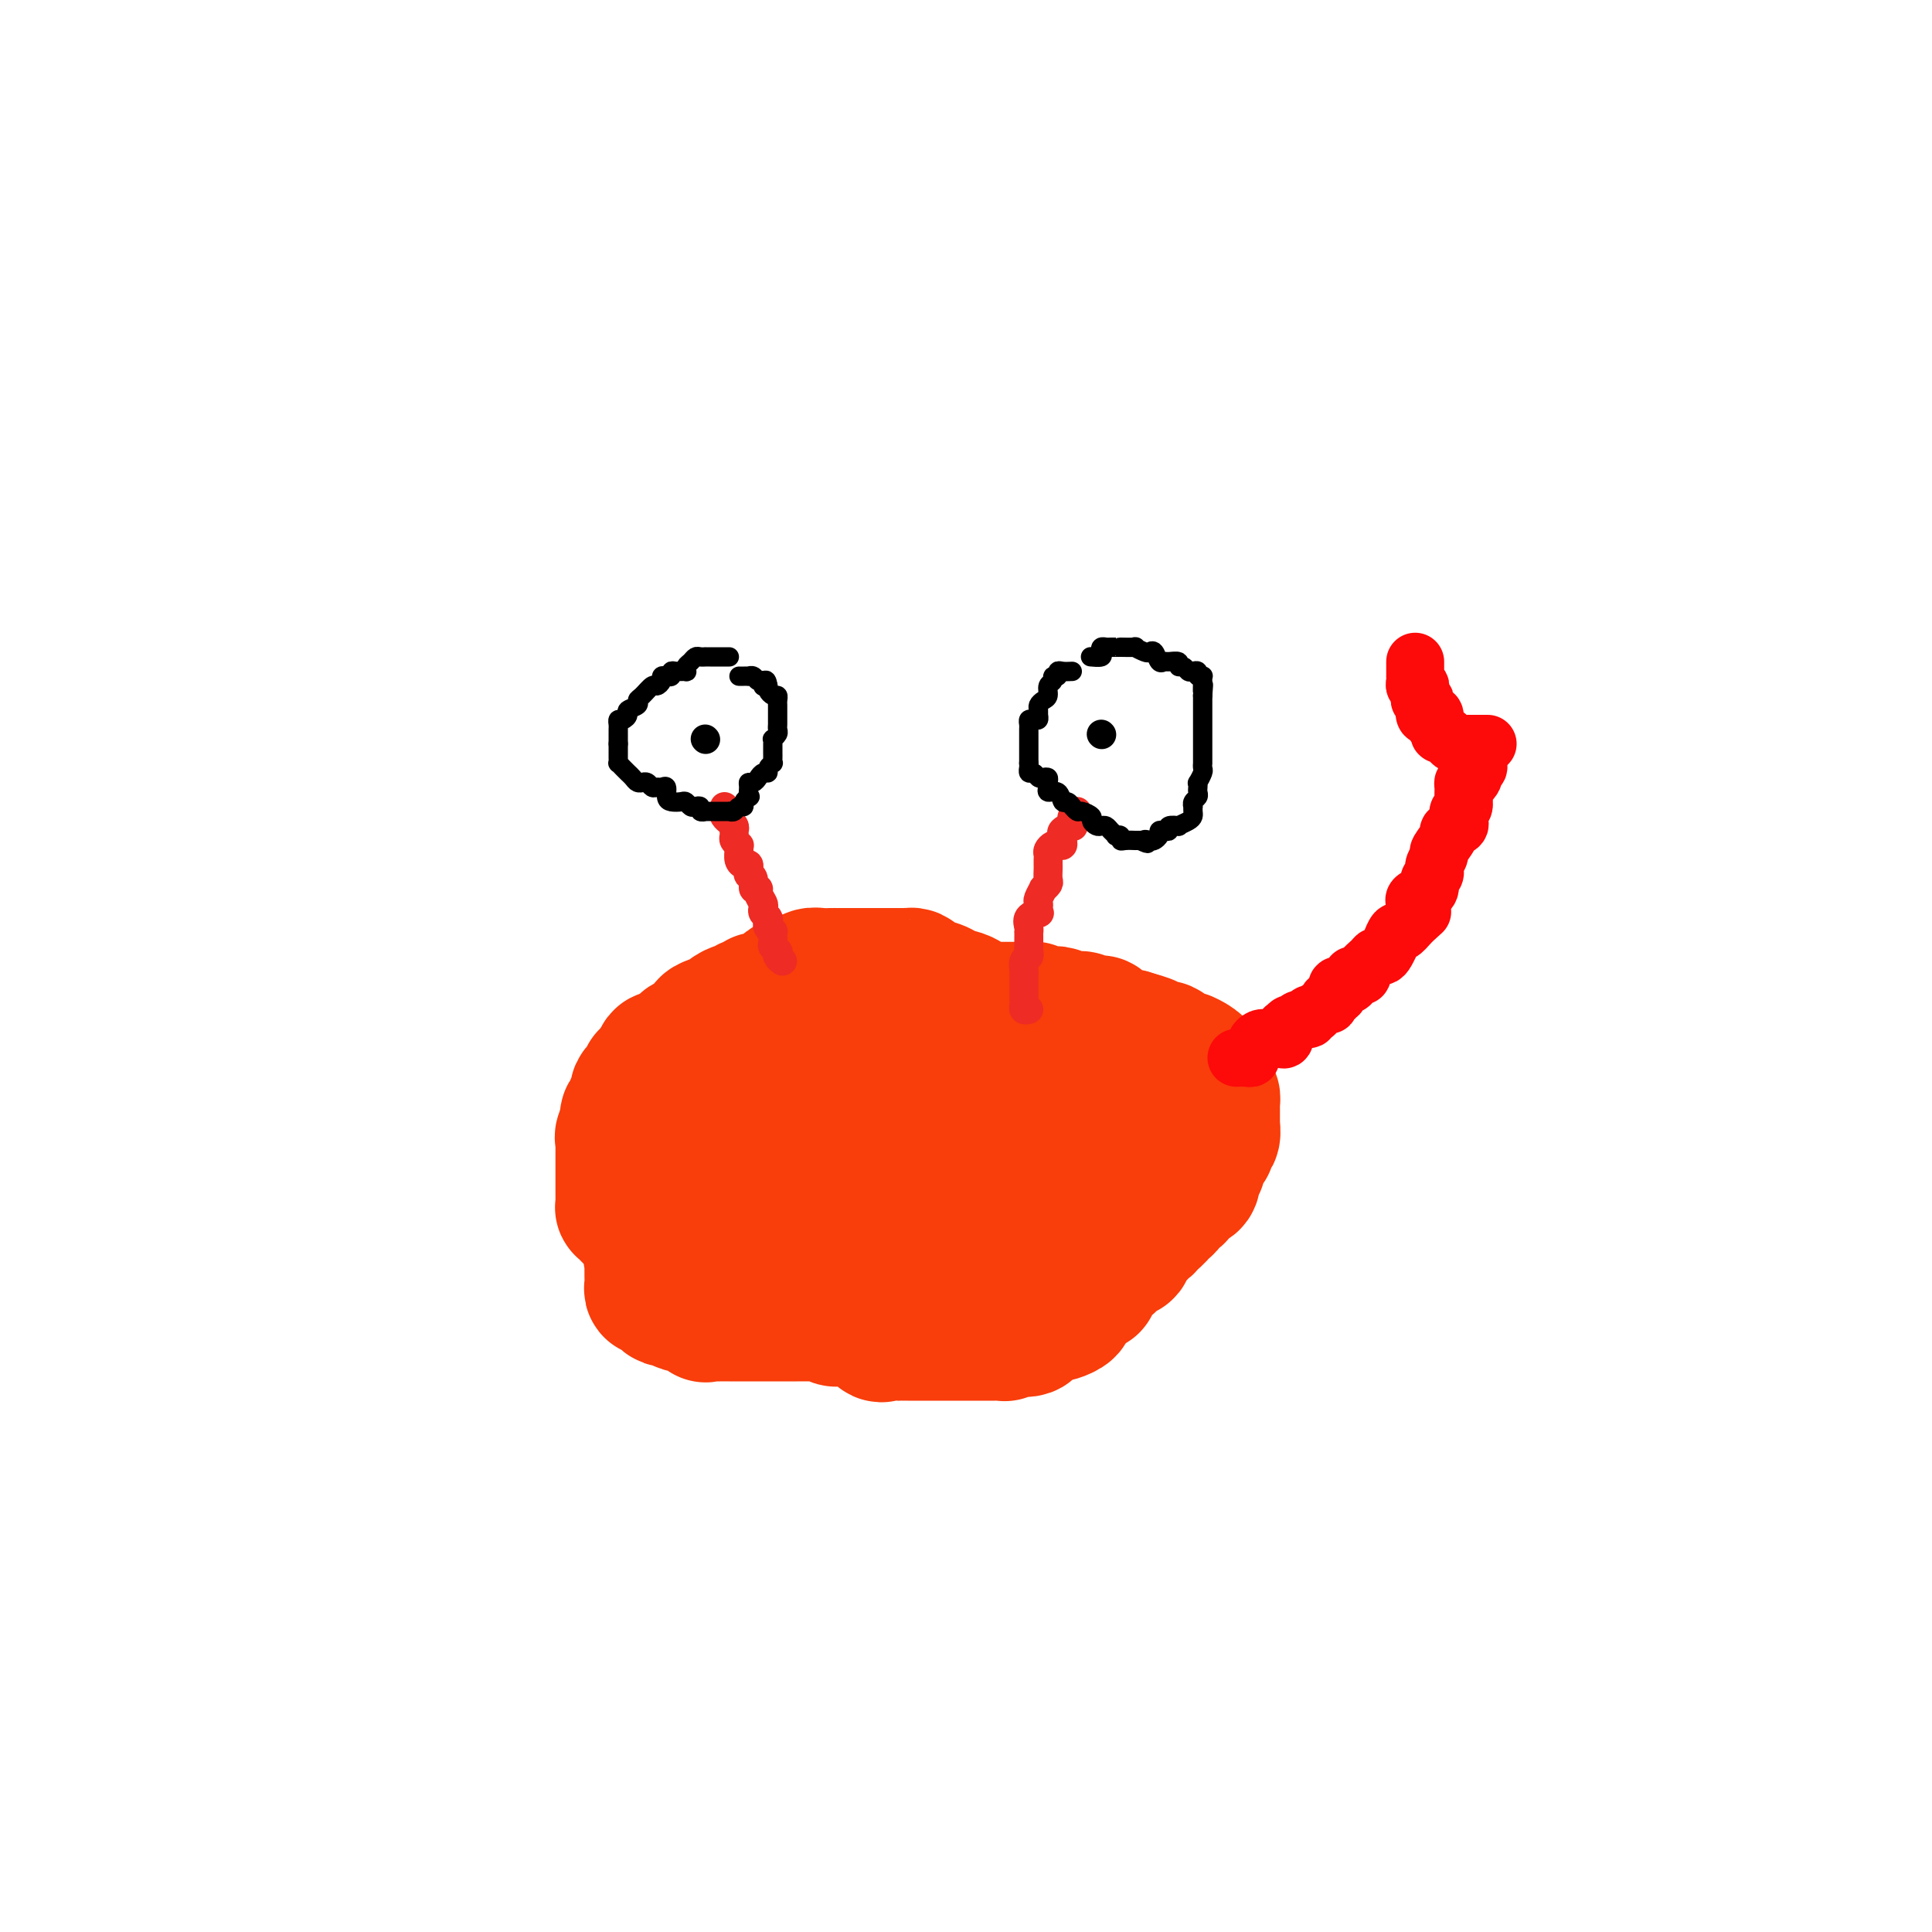 <svg viewBox='0 0 400 400' version='1.1' xmlns='http://www.w3.org/2000/svg' xmlns:xlink='http://www.w3.org/1999/xlink'><g fill='none' stroke='#F93D0B' stroke-width='28' stroke-linecap='round' stroke-linejoin='round'><path d='M209,213c-0.256,0.192 -0.511,0.384 -1,0c-0.489,-0.384 -1.211,-1.346 -2,-2c-0.789,-0.654 -1.646,-1.002 -2,-1c-0.354,0.002 -0.204,0.355 -1,0c-0.796,-0.355 -2.536,-1.418 -3,-2c-0.464,-0.582 0.348,-0.682 0,-1c-0.348,-0.318 -1.858,-0.855 -3,-1c-1.142,-0.145 -1.917,0.102 -2,0c-0.083,-0.102 0.525,-0.553 0,-1c-0.525,-0.447 -2.182,-0.890 -3,-1c-0.818,-0.110 -0.796,0.114 -1,0c-0.204,-0.114 -0.632,-0.566 -1,-1c-0.368,-0.434 -0.674,-0.848 -1,-1c-0.326,-0.152 -0.671,-0.041 -1,0c-0.329,0.041 -0.641,0.011 -1,0c-0.359,-0.011 -0.765,-0.003 -1,0c-0.235,0.003 -0.301,0.001 -1,0c-0.699,-0.001 -2.033,-0.000 -3,0c-0.967,0.000 -1.566,0.000 -2,0c-0.434,-0.000 -0.702,-0.000 -1,0c-0.298,0.000 -0.625,0.000 -1,0c-0.375,-0.000 -0.796,-0.000 -1,0c-0.204,0.000 -0.190,0.000 -1,0c-0.810,-0.000 -2.444,-0.001 -3,0c-0.556,0.001 -0.033,0.004 0,0c0.033,-0.004 -0.425,-0.015 -1,0c-0.575,0.015 -1.266,0.056 -2,0c-0.734,-0.056 -1.510,-0.208 -2,0c-0.490,0.208 -0.693,0.776 -1,1c-0.307,0.224 -0.717,0.102 -1,0c-0.283,-0.102 -0.438,-0.186 -1,0c-0.562,0.186 -1.530,0.642 -2,1c-0.470,0.358 -0.440,0.617 -1,1c-0.560,0.383 -1.708,0.891 -2,1c-0.292,0.109 0.273,-0.182 0,0c-0.273,0.182 -1.383,0.837 -2,1c-0.617,0.163 -0.742,-0.167 -1,0c-0.258,0.167 -0.651,0.832 -1,1c-0.349,0.168 -0.654,-0.162 -1,0c-0.346,0.162 -0.734,0.814 -1,1c-0.266,0.186 -0.412,-0.095 -1,0c-0.588,0.095 -1.618,0.565 -2,1c-0.382,0.435 -0.115,0.836 0,1c0.115,0.164 0.079,0.090 0,0c-0.079,-0.090 -0.200,-0.197 -1,0c-0.800,0.197 -2.279,0.697 -3,1c-0.721,0.303 -0.685,0.409 -1,1c-0.315,0.591 -0.981,1.669 -1,2c-0.019,0.331 0.610,-0.083 0,0c-0.610,0.083 -2.458,0.662 -3,1c-0.542,0.338 0.223,0.433 0,1c-0.223,0.567 -1.436,1.605 -2,2c-0.564,0.395 -0.481,0.147 -1,0c-0.519,-0.147 -1.641,-0.193 -2,0c-0.359,0.193 0.043,0.625 0,1c-0.043,0.375 -0.533,0.692 -1,1c-0.467,0.308 -0.913,0.607 -1,1c-0.087,0.393 0.183,0.879 0,1c-0.183,0.121 -0.819,-0.122 -1,0c-0.181,0.122 0.095,0.611 0,1c-0.095,0.389 -0.560,0.678 -1,1c-0.440,0.322 -0.854,0.678 -1,1c-0.146,0.322 -0.025,0.611 0,1c0.025,0.389 -0.045,0.879 0,1c0.045,0.121 0.204,-0.126 0,0c-0.204,0.126 -0.773,0.625 -1,1c-0.227,0.375 -0.113,0.625 0,1c0.113,0.375 0.226,0.874 0,1c-0.226,0.126 -0.792,-0.120 -1,0c-0.208,0.120 -0.060,0.606 0,1c0.060,0.394 0.030,0.697 0,1'/><path d='M130,233c-1.022,2.343 -0.078,1.201 0,1c0.078,-0.201 -0.711,0.538 -1,1c-0.289,0.462 -0.077,0.647 0,1c0.077,0.353 0.021,0.873 0,1c-0.021,0.127 -0.006,-0.139 0,0c0.006,0.139 0.001,0.684 0,1c-0.001,0.316 -0.000,0.403 0,1c0.000,0.597 0.000,1.705 0,2c-0.000,0.295 -0.000,-0.223 0,0c0.000,0.223 0.000,1.187 0,2c-0.000,0.813 0.000,1.475 0,2c-0.000,0.525 -0.000,0.914 0,1c0.000,0.086 0.000,-0.131 0,0c-0.000,0.131 -0.001,0.608 0,1c0.001,0.392 0.004,0.697 0,1c-0.004,0.303 -0.014,0.605 0,1c0.014,0.395 0.050,0.884 0,1c-0.050,0.116 -0.188,-0.142 0,0c0.188,0.142 0.702,0.683 1,1c0.298,0.317 0.380,0.411 1,1c0.620,0.589 1.777,1.674 2,2c0.223,0.326 -0.487,-0.108 0,0c0.487,0.108 2.171,0.759 3,1c0.829,0.241 0.804,0.072 1,0c0.196,-0.072 0.613,-0.047 1,0c0.387,0.047 0.743,0.117 1,0c0.257,-0.117 0.416,-0.421 1,0c0.584,0.421 1.593,1.566 2,2c0.407,0.434 0.214,0.155 1,0c0.786,-0.155 2.553,-0.186 3,0c0.447,0.186 -0.425,0.589 0,1c0.425,0.411 2.147,0.828 3,1c0.853,0.172 0.839,0.098 2,0c1.161,-0.098 3.499,-0.218 4,0c0.501,0.218 -0.834,0.776 0,1c0.834,0.224 3.839,0.113 5,0c1.161,-0.113 0.480,-0.228 1,0c0.520,0.228 2.242,0.797 3,1c0.758,0.203 0.552,0.038 1,0c0.448,-0.038 1.549,0.050 2,0c0.451,-0.050 0.251,-0.239 1,0c0.749,0.239 2.448,0.904 3,1c0.552,0.096 -0.041,-0.378 1,0c1.041,0.378 3.718,1.608 5,2c1.282,0.392 1.170,-0.053 2,0c0.830,0.053 2.602,0.603 3,1c0.398,0.397 -0.580,0.641 0,1c0.580,0.359 2.716,0.832 4,1c1.284,0.168 1.714,0.031 2,0c0.286,-0.031 0.426,0.044 1,0c0.574,-0.044 1.582,-0.208 2,0c0.418,0.208 0.247,0.788 1,1c0.753,0.212 2.430,0.057 3,0c0.570,-0.057 0.032,-0.015 0,0c-0.032,0.015 0.443,0.004 1,0c0.557,-0.004 1.196,-0.001 2,0c0.804,0.001 1.774,0.000 2,0c0.226,-0.000 -0.291,-0.000 0,0c0.291,0.000 1.391,0.000 2,0c0.609,-0.000 0.727,-0.000 1,0c0.273,0.000 0.700,-0.000 1,0c0.300,0.000 0.473,0.000 1,0c0.527,-0.000 1.406,-0.000 2,0c0.594,0.000 0.901,0.001 1,0c0.099,-0.001 -0.012,-0.004 0,0c0.012,0.004 0.146,0.015 1,0c0.854,-0.015 2.428,-0.055 3,0c0.572,0.055 0.142,0.207 1,0c0.858,-0.207 3.003,-0.772 4,-1c0.997,-0.228 0.844,-0.120 1,0c0.156,0.120 0.619,0.253 1,0c0.381,-0.253 0.679,-0.891 1,-1c0.321,-0.109 0.663,0.311 1,0c0.337,-0.311 0.668,-1.353 1,-2c0.332,-0.647 0.666,-0.899 1,-1c0.334,-0.101 0.667,-0.050 1,0'/><path d='M224,263c2.318,-0.956 2.112,-0.848 2,-1c-0.112,-0.152 -0.132,-0.566 0,-1c0.132,-0.434 0.415,-0.890 1,-1c0.585,-0.110 1.470,0.125 2,0c0.530,-0.125 0.704,-0.611 1,-1c0.296,-0.389 0.713,-0.682 1,-1c0.287,-0.318 0.443,-0.662 1,-1c0.557,-0.338 1.516,-0.672 2,-1c0.484,-0.328 0.493,-0.652 1,-1c0.507,-0.348 1.512,-0.719 2,-1c0.488,-0.281 0.460,-0.470 1,-1c0.540,-0.530 1.650,-1.399 2,-2c0.350,-0.601 -0.060,-0.935 0,-1c0.060,-0.065 0.589,0.137 1,0c0.411,-0.137 0.705,-0.615 1,-1c0.295,-0.385 0.591,-0.678 1,-1c0.409,-0.322 0.932,-0.672 1,-1c0.068,-0.328 -0.318,-0.634 0,-1c0.318,-0.366 1.339,-0.791 2,-1c0.661,-0.209 0.962,-0.203 1,-1c0.038,-0.797 -0.187,-2.399 0,-3c0.187,-0.601 0.785,-0.202 1,0c0.215,0.202 0.047,0.208 0,0c-0.047,-0.208 0.026,-0.629 0,-1c-0.026,-0.371 -0.150,-0.690 0,-1c0.150,-0.310 0.575,-0.609 1,-1c0.425,-0.391 0.850,-0.873 1,-1c0.150,-0.127 0.026,0.102 0,0c-0.026,-0.102 0.046,-0.534 0,-1c-0.046,-0.466 -0.208,-0.965 0,-1c0.208,-0.035 0.788,0.394 1,0c0.212,-0.394 0.057,-1.611 0,-2c-0.057,-0.389 -0.015,0.051 0,0c0.015,-0.051 0.004,-0.592 0,-1c-0.004,-0.408 -0.001,-0.683 0,-1c0.001,-0.317 0.001,-0.676 0,-1c-0.001,-0.324 -0.003,-0.612 0,-1c0.003,-0.388 0.011,-0.878 0,-1c-0.011,-0.122 -0.042,0.122 0,0c0.042,-0.122 0.156,-0.610 0,-1c-0.156,-0.390 -0.581,-0.683 -1,-1c-0.419,-0.317 -0.830,-0.659 -1,-1c-0.170,-0.341 -0.097,-0.683 0,-1c0.097,-0.317 0.220,-0.610 0,-1c-0.220,-0.390 -0.784,-0.879 -1,-1c-0.216,-0.121 -0.086,0.125 0,0c0.086,-0.125 0.128,-0.622 0,-1c-0.128,-0.378 -0.426,-0.637 -1,-1c-0.574,-0.363 -1.424,-0.829 -2,-1c-0.576,-0.171 -0.876,-0.045 -1,0c-0.124,0.045 -0.071,0.009 0,0c0.071,-0.009 0.160,0.008 0,0c-0.160,-0.008 -0.567,-0.041 -1,0c-0.433,0.041 -0.890,0.155 -1,0c-0.110,-0.155 0.127,-0.580 0,-1c-0.127,-0.420 -0.620,-0.834 -1,-1c-0.380,-0.166 -0.649,-0.083 -1,0c-0.351,0.083 -0.785,0.167 -1,0c-0.215,-0.167 -0.212,-0.583 -1,-1c-0.788,-0.417 -2.368,-0.833 -3,-1c-0.632,-0.167 -0.316,-0.083 0,0'/><path d='M235,215c-2.055,-0.789 -1.194,-0.262 -1,0c0.194,0.262 -0.281,0.259 -1,0c-0.719,-0.259 -1.683,-0.774 -2,-1c-0.317,-0.226 0.013,-0.165 0,0c-0.013,0.165 -0.371,0.433 -1,0c-0.629,-0.433 -1.530,-1.566 -2,-2c-0.470,-0.434 -0.507,-0.169 -1,0c-0.493,0.169 -1.440,0.242 -2,0c-0.560,-0.242 -0.731,-0.801 -1,-1c-0.269,-0.199 -0.635,-0.039 -1,0c-0.365,0.039 -0.728,-0.042 -1,0c-0.272,0.042 -0.454,0.207 -1,0c-0.546,-0.207 -1.455,-0.788 -2,-1c-0.545,-0.212 -0.724,-0.056 -1,0c-0.276,0.056 -0.647,0.011 -1,0c-0.353,-0.011 -0.687,0.011 -1,0c-0.313,-0.011 -0.605,-0.056 -1,0c-0.395,0.056 -0.892,0.211 -1,0c-0.108,-0.211 0.175,-0.789 0,-1c-0.175,-0.211 -0.806,-0.057 -1,0c-0.194,0.057 0.050,0.015 0,0c-0.050,-0.015 -0.395,-0.004 -1,0c-0.605,0.004 -1.471,0.001 -2,0c-0.529,-0.001 -0.721,-0.000 -1,0c-0.279,0.000 -0.645,0.000 -1,0c-0.355,-0.000 -0.698,-0.000 -1,0c-0.302,0.000 -0.561,0.000 -1,0c-0.439,-0.000 -1.056,-0.000 -2,0c-0.944,0.000 -2.213,-0.000 -3,0c-0.787,0.000 -1.090,0.000 -1,0c0.090,-0.000 0.573,-0.000 0,0c-0.573,0.000 -2.204,0.000 -3,0c-0.796,-0.000 -0.758,-0.001 -1,0c-0.242,0.001 -0.764,0.003 -1,0c-0.236,-0.003 -0.185,-0.011 -1,0c-0.815,0.011 -2.494,0.040 -3,0c-0.506,-0.040 0.163,-0.151 0,0c-0.163,0.151 -1.157,0.563 -2,1c-0.843,0.437 -1.535,0.901 -2,1c-0.465,0.099 -0.702,-0.165 -1,0c-0.298,0.165 -0.658,0.760 -1,1c-0.342,0.240 -0.665,0.125 -1,0c-0.335,-0.125 -0.680,-0.259 -1,0c-0.320,0.259 -0.614,0.910 -1,1c-0.386,0.090 -0.863,-0.382 -1,0c-0.137,0.382 0.066,1.618 0,2c-0.066,0.382 -0.403,-0.091 -1,0c-0.597,0.091 -1.456,0.745 -2,1c-0.544,0.255 -0.774,0.110 -1,0c-0.226,-0.110 -0.449,-0.184 -1,0c-0.551,0.184 -1.430,0.628 -2,1c-0.570,0.372 -0.830,0.672 -1,1c-0.170,0.328 -0.248,0.683 -1,1c-0.752,0.317 -2.177,0.597 -3,1c-0.823,0.403 -1.046,0.929 -1,1c0.046,0.071 0.359,-0.313 0,0c-0.359,0.313 -1.392,1.322 -2,2c-0.608,0.678 -0.793,1.025 -1,1c-0.207,-0.025 -0.437,-0.423 -1,0c-0.563,0.423 -1.459,1.667 -2,2c-0.541,0.333 -0.726,-0.245 -1,0c-0.274,0.245 -0.636,1.313 -1,2c-0.364,0.687 -0.728,0.992 -1,1c-0.272,0.008 -0.451,-0.279 -1,0c-0.549,0.279 -1.467,1.126 -2,2c-0.533,0.874 -0.682,1.774 -1,2c-0.318,0.226 -0.805,-0.221 -1,0c-0.195,0.221 -0.097,1.111 0,2'/><path d='M154,235c-2.559,2.276 -1.455,0.466 -1,0c0.455,-0.466 0.262,0.413 0,1c-0.262,0.587 -0.592,0.882 -1,1c-0.408,0.118 -0.893,0.060 -1,0c-0.107,-0.060 0.164,-0.121 0,0c-0.164,0.121 -0.762,0.424 -1,1c-0.238,0.576 -0.116,1.426 0,2c0.116,0.574 0.227,0.872 0,1c-0.227,0.128 -0.792,0.084 -1,0c-0.208,-0.084 -0.058,-0.210 0,0c0.058,0.210 0.023,0.756 0,1c-0.023,0.244 -0.035,0.184 0,1c0.035,0.816 0.117,2.506 0,3c-0.117,0.494 -0.434,-0.208 0,0c0.434,0.208 1.618,1.328 2,2c0.382,0.672 -0.038,0.898 0,1c0.038,0.102 0.536,0.080 1,0c0.464,-0.080 0.895,-0.219 1,0c0.105,0.219 -0.116,0.794 0,1c0.116,0.206 0.570,0.041 1,0c0.430,-0.041 0.836,0.042 1,0c0.164,-0.042 0.085,-0.207 0,0c-0.085,0.207 -0.178,0.788 0,1c0.178,0.212 0.625,0.055 1,0c0.375,-0.055 0.678,-0.007 1,0c0.322,0.007 0.663,-0.026 1,0c0.337,0.026 0.668,0.112 1,0c0.332,-0.112 0.663,-0.422 1,0c0.337,0.422 0.681,1.578 1,2c0.319,0.422 0.615,0.112 1,0c0.385,-0.112 0.860,-0.026 1,0c0.140,0.026 -0.054,-0.007 1,0c1.054,0.007 3.355,0.054 4,0c0.645,-0.054 -0.368,-0.211 0,0c0.368,0.211 2.116,0.789 3,1c0.884,0.211 0.903,0.057 1,0c0.097,-0.057 0.272,-0.015 1,0c0.728,0.015 2.008,0.004 3,0c0.992,-0.004 1.697,-0.001 2,0c0.303,0.001 0.203,0.000 1,0c0.797,-0.000 2.490,-0.000 3,0c0.510,0.000 -0.164,0.000 0,0c0.164,-0.000 1.165,-0.000 2,0c0.835,0.000 1.503,0.000 2,0c0.497,-0.000 0.823,-0.000 1,0c0.177,0.000 0.205,0.000 1,0c0.795,-0.000 2.358,-0.000 3,0c0.642,0.000 0.365,0.000 1,0c0.635,-0.000 2.184,-0.000 3,0c0.816,0.000 0.900,0.001 1,0c0.100,-0.001 0.217,-0.004 1,0c0.783,0.004 2.234,0.016 3,0c0.766,-0.016 0.849,-0.060 1,0c0.151,0.060 0.370,0.222 1,0c0.630,-0.222 1.670,-0.829 2,-1c0.330,-0.171 -0.048,0.094 0,0c0.048,-0.094 0.524,-0.547 1,-1'/><path d='M205,252c6.991,-0.089 2.468,0.187 1,0c-1.468,-0.187 0.119,-0.838 1,-1c0.881,-0.162 1.057,0.165 1,0c-0.057,-0.165 -0.348,-0.822 0,-1c0.348,-0.178 1.336,0.124 2,0c0.664,-0.124 1.005,-0.674 1,-1c-0.005,-0.326 -0.357,-0.429 0,-1c0.357,-0.571 1.424,-1.611 2,-2c0.576,-0.389 0.661,-0.128 1,0c0.339,0.128 0.931,0.121 1,0c0.069,-0.121 -0.384,-0.357 0,-1c0.384,-0.643 1.605,-1.693 2,-2c0.395,-0.307 -0.035,0.129 0,0c0.035,-0.129 0.535,-0.822 1,-1c0.465,-0.178 0.895,0.159 1,0c0.105,-0.159 -0.117,-0.815 0,-1c0.117,-0.185 0.571,0.101 1,0c0.429,-0.101 0.833,-0.591 1,-1c0.167,-0.409 0.096,-0.739 0,-1c-0.096,-0.261 -0.218,-0.452 0,-1c0.218,-0.548 0.776,-1.452 1,-2c0.224,-0.548 0.113,-0.738 0,-1c-0.113,-0.262 -0.227,-0.595 0,-1c0.227,-0.405 0.797,-0.882 1,-1c0.203,-0.118 0.040,0.123 0,0c-0.040,-0.123 0.042,-0.612 0,-1c-0.042,-0.388 -0.207,-0.676 0,-1c0.207,-0.324 0.787,-0.683 1,-1c0.213,-0.317 0.061,-0.592 0,-1c-0.061,-0.408 -0.030,-0.949 0,-1c0.030,-0.051 0.061,0.389 0,0c-0.061,-0.389 -0.212,-1.607 0,-2c0.212,-0.393 0.787,0.039 1,0c0.213,-0.039 0.066,-0.550 0,-1c-0.066,-0.450 -0.049,-0.838 0,-1c0.049,-0.162 0.130,-0.096 0,0c-0.130,0.096 -0.473,0.222 -1,0c-0.527,-0.222 -1.239,-0.792 -2,-1c-0.761,-0.208 -1.572,-0.055 -2,0c-0.428,0.055 -0.474,0.012 -1,0c-0.526,-0.012 -1.530,0.007 -2,0c-0.470,-0.007 -0.404,-0.040 -1,0c-0.596,0.040 -1.855,0.154 -3,0c-1.145,-0.154 -2.177,-0.577 -4,-1c-1.823,-0.423 -4.435,-0.845 -6,-1c-1.565,-0.155 -2.081,-0.041 -3,0c-0.919,0.041 -2.241,0.011 -3,0c-0.759,-0.011 -0.955,-0.003 -2,0c-1.045,0.003 -2.939,0.001 -4,0c-1.061,-0.001 -1.290,-0.000 -3,0c-1.710,0.000 -4.903,0.000 -6,0c-1.097,-0.000 -0.099,0.000 -1,0c-0.901,-0.000 -3.702,-0.000 -6,0c-2.298,0.000 -4.092,0.000 -5,0c-0.908,-0.000 -0.928,-0.001 -1,0c-0.072,0.001 -0.196,0.005 -1,0c-0.804,-0.005 -2.290,-0.017 -3,0c-0.710,0.017 -0.645,0.063 -1,0c-0.355,-0.063 -1.131,-0.235 -2,0c-0.869,0.235 -1.833,0.879 -2,1c-0.167,0.121 0.463,-0.280 0,0c-0.463,0.280 -2.018,1.241 -3,2c-0.982,0.759 -1.391,1.317 -2,2c-0.609,0.683 -1.417,1.492 -2,2c-0.583,0.508 -0.941,0.715 -1,1c-0.059,0.285 0.180,0.649 0,1c-0.180,0.351 -0.780,0.688 -1,1c-0.220,0.312 -0.059,0.599 0,1c0.059,0.401 0.016,0.916 0,1c-0.016,0.084 -0.005,-0.262 0,0c0.005,0.262 0.002,1.131 0,2'/><path d='M151,235c-0.309,1.241 -0.081,0.843 0,1c0.081,0.157 0.014,0.869 0,1c-0.014,0.131 0.025,-0.319 0,0c-0.025,0.319 -0.113,1.406 0,2c0.113,0.594 0.426,0.694 1,1c0.574,0.306 1.409,0.818 2,1c0.591,0.182 0.940,0.035 1,0c0.060,-0.035 -0.168,0.042 0,0c0.168,-0.042 0.731,-0.205 1,0c0.269,0.205 0.243,0.777 1,1c0.757,0.223 2.298,0.098 3,0c0.702,-0.098 0.566,-0.170 1,0c0.434,0.170 1.436,0.581 2,1c0.564,0.419 0.688,0.844 1,1c0.312,0.156 0.812,0.042 1,0c0.188,-0.042 0.065,-0.011 1,0c0.935,0.011 2.929,0.003 4,0c1.071,-0.003 1.220,-0.001 2,0c0.780,0.001 2.191,0.000 3,0c0.809,-0.000 1.018,-0.000 1,0c-0.018,0.000 -0.261,-0.000 1,0c1.261,0.000 4.026,0.001 5,0c0.974,-0.001 0.156,-0.003 0,0c-0.156,0.003 0.351,0.011 1,0c0.649,-0.011 1.441,-0.041 2,0c0.559,0.041 0.884,0.155 1,0c0.116,-0.155 0.022,-0.577 0,-1c-0.022,-0.423 0.029,-0.845 0,-1c-0.029,-0.155 -0.138,-0.041 -1,0c-0.862,0.041 -2.476,0.011 -3,0c-0.524,-0.011 0.040,-0.003 -1,0c-1.040,0.003 -3.686,0.001 -5,0c-1.314,-0.001 -1.295,-0.000 -2,0c-0.705,0.000 -2.133,0.000 -3,0c-0.867,-0.000 -1.172,-0.000 -2,0c-0.828,0.000 -2.180,0.000 -3,0c-0.820,-0.000 -1.109,0.000 -2,0c-0.891,-0.000 -2.385,-0.000 -3,0c-0.615,0.000 -0.350,0.000 -1,0c-0.650,-0.000 -2.215,-0.000 -3,0c-0.785,0.000 -0.792,0.000 -1,0c-0.208,-0.000 -0.618,-0.001 -1,0c-0.382,0.001 -0.736,0.004 -1,0c-0.264,-0.004 -0.438,-0.016 -1,0c-0.562,0.016 -1.514,0.060 -2,0c-0.486,-0.060 -0.508,-0.223 -1,0c-0.492,0.223 -1.454,0.833 -2,1c-0.546,0.167 -0.676,-0.110 -1,0c-0.324,0.110 -0.841,0.607 -1,1c-0.159,0.393 0.041,0.684 0,1c-0.041,0.316 -0.324,0.658 -1,1c-0.676,0.342 -1.744,0.683 -2,1c-0.256,0.317 0.300,0.611 0,1c-0.300,0.389 -1.458,0.873 -2,1c-0.542,0.127 -0.470,-0.103 -1,0c-0.530,0.103 -1.663,0.538 -2,1c-0.337,0.462 0.121,0.951 0,1c-0.121,0.049 -0.821,-0.342 -1,0c-0.179,0.342 0.162,1.418 0,2c-0.162,0.582 -0.828,0.670 -1,1c-0.172,0.330 0.150,0.903 0,1c-0.150,0.097 -0.771,-0.282 -1,0c-0.229,0.282 -0.065,1.223 0,2c0.065,0.777 0.033,1.388 0,2'/><path d='M135,259c-0.464,1.571 -0.124,0.997 0,1c0.124,0.003 0.034,0.582 0,1c-0.034,0.418 -0.010,0.676 0,1c0.010,0.324 0.006,0.713 0,1c-0.006,0.287 -0.013,0.472 0,1c0.013,0.528 0.045,1.399 0,2c-0.045,0.601 -0.168,0.930 0,1c0.168,0.070 0.626,-0.121 1,0c0.374,0.121 0.663,0.555 1,1c0.337,0.445 0.723,0.902 1,1c0.277,0.098 0.446,-0.162 1,0c0.554,0.162 1.493,0.747 2,1c0.507,0.253 0.583,0.173 1,0c0.417,-0.173 1.176,-0.439 2,0c0.824,0.439 1.713,1.582 2,2c0.287,0.418 -0.027,0.112 0,0c0.027,-0.112 0.396,-0.030 1,0c0.604,0.030 1.445,0.008 2,0c0.555,-0.008 0.825,-0.002 1,0c0.175,0.002 0.256,0.001 1,0c0.744,-0.001 2.150,-0.000 3,0c0.850,0.000 1.144,0.000 2,0c0.856,-0.000 2.275,-0.000 3,0c0.725,0.000 0.756,-0.000 1,0c0.244,0.000 0.699,0.000 1,0c0.301,-0.000 0.447,-0.000 1,0c0.553,0.000 1.514,0.000 2,0c0.486,-0.000 0.496,-0.001 1,0c0.504,0.001 1.502,0.004 2,0c0.498,-0.004 0.496,-0.015 1,0c0.504,0.015 1.515,0.057 2,0c0.485,-0.057 0.445,-0.212 1,0c0.555,0.212 1.706,0.790 2,1c0.294,0.210 -0.271,0.053 0,0c0.271,-0.053 1.376,-0.003 2,0c0.624,0.003 0.768,-0.041 1,0c0.232,0.041 0.552,0.169 1,0c0.448,-0.169 1.023,-0.634 2,0c0.977,0.634 2.356,2.366 3,3c0.644,0.634 0.554,0.170 1,0c0.446,-0.170 1.428,-0.046 2,0c0.572,0.046 0.732,0.012 1,0c0.268,-0.012 0.643,-0.003 1,0c0.357,0.003 0.697,0.001 1,0c0.303,-0.001 0.568,-0.000 1,0c0.432,0.000 1.031,0.000 2,0c0.969,-0.000 2.309,-0.000 3,0c0.691,0.000 0.735,0.000 1,0c0.265,-0.000 0.752,-0.000 1,0c0.248,0.000 0.257,-0.000 1,0c0.743,0.000 2.222,0.000 3,0c0.778,-0.000 0.856,-0.000 1,0c0.144,0.000 0.353,0.000 1,0c0.647,-0.000 1.733,-0.000 2,0c0.267,0.000 -0.283,0.001 0,0c0.283,-0.001 1.400,-0.004 2,0c0.600,0.004 0.683,0.015 1,0c0.317,-0.015 0.867,-0.054 1,0c0.133,0.054 -0.152,0.203 0,0c0.152,-0.203 0.740,-0.757 1,-1c0.260,-0.243 0.192,-0.174 1,0c0.808,0.174 2.493,0.453 3,0c0.507,-0.453 -0.164,-1.637 0,-2c0.164,-0.363 1.162,0.096 2,0c0.838,-0.096 1.516,-0.746 2,-1c0.484,-0.254 0.775,-0.110 1,0c0.225,0.110 0.385,0.188 1,0c0.615,-0.188 1.684,-0.642 2,-1c0.316,-0.358 -0.123,-0.621 0,-1c0.123,-0.379 0.806,-0.875 1,-1c0.194,-0.125 -0.102,0.120 0,0c0.102,-0.120 0.600,-0.606 1,-1c0.400,-0.394 0.700,-0.697 1,-1'/><path d='M224,267c2.167,-1.416 2.086,-0.957 2,-1c-0.086,-0.043 -0.177,-0.589 0,-1c0.177,-0.411 0.621,-0.687 1,-1c0.379,-0.313 0.692,-0.662 1,-1c0.308,-0.338 0.612,-0.664 1,-1c0.388,-0.336 0.860,-0.681 1,-1c0.140,-0.319 -0.051,-0.610 0,-1c0.051,-0.390 0.343,-0.878 1,-1c0.657,-0.122 1.679,0.123 2,0c0.321,-0.123 -0.057,-0.615 0,-1c0.057,-0.385 0.550,-0.663 1,-1c0.450,-0.337 0.857,-0.733 1,-1c0.143,-0.267 0.022,-0.405 0,-1c-0.022,-0.595 0.053,-1.646 0,-2c-0.053,-0.354 -0.236,-0.009 0,0c0.236,0.009 0.890,-0.316 1,-1c0.110,-0.684 -0.324,-1.727 0,-2c0.324,-0.273 1.407,0.225 2,0c0.593,-0.225 0.695,-1.174 1,-2c0.305,-0.826 0.814,-1.531 1,-2c0.186,-0.469 0.050,-0.704 0,-1c-0.050,-0.296 -0.013,-0.653 0,-1c0.013,-0.347 0.004,-0.684 0,-1c-0.004,-0.316 -0.001,-0.609 0,-1c0.001,-0.391 0.000,-0.878 0,-1c-0.000,-0.122 -0.000,0.122 0,0c0.000,-0.122 0.000,-0.609 0,-1c-0.000,-0.391 -0.000,-0.686 0,-1c0.000,-0.314 0.000,-0.649 0,-1c-0.000,-0.351 -0.001,-0.720 0,-1c0.001,-0.280 0.002,-0.471 0,-1c-0.002,-0.529 -0.007,-1.398 0,-2c0.007,-0.602 0.027,-0.939 0,-1c-0.027,-0.061 -0.102,0.152 0,0c0.102,-0.152 0.379,-0.671 0,-1c-0.379,-0.329 -1.415,-0.469 -2,-1c-0.585,-0.531 -0.721,-1.453 -1,-2c-0.279,-0.547 -0.702,-0.721 -1,-1c-0.298,-0.279 -0.472,-0.665 -1,-1c-0.528,-0.335 -1.411,-0.619 -2,-1c-0.589,-0.381 -0.886,-0.860 -1,-1c-0.114,-0.140 -0.046,0.060 -1,0c-0.954,-0.060 -2.932,-0.380 -4,-1c-1.068,-0.620 -1.227,-1.541 -2,-2c-0.773,-0.459 -2.160,-0.455 -3,-1c-0.840,-0.545 -1.132,-1.639 -2,-2c-0.868,-0.361 -2.310,0.009 -3,0c-0.690,-0.009 -0.627,-0.399 -1,-1c-0.373,-0.601 -1.180,-1.414 -2,-2c-0.820,-0.586 -1.651,-0.944 -2,-1c-0.349,-0.056 -0.216,0.192 -1,0c-0.784,-0.192 -2.487,-0.822 -3,-1c-0.513,-0.178 0.162,0.096 0,0c-0.162,-0.096 -1.161,-0.562 -2,-1c-0.839,-0.438 -1.518,-0.850 -2,-1c-0.482,-0.150 -0.767,-0.040 -1,0c-0.233,0.040 -0.414,0.011 -1,0c-0.586,-0.011 -1.575,-0.003 -2,0c-0.425,0.003 -0.284,0.001 -1,0c-0.716,-0.001 -2.288,-0.000 -3,0c-0.712,0.000 -0.565,0.000 -1,0c-0.435,-0.000 -1.451,-0.001 -2,0c-0.549,0.001 -0.631,0.002 -1,0c-0.369,-0.002 -1.023,-0.008 -2,0c-0.977,0.008 -2.275,0.028 -3,0c-0.725,-0.028 -0.878,-0.106 -1,0c-0.122,0.106 -0.213,0.394 -1,1c-0.787,0.606 -2.270,1.528 -3,2c-0.730,0.472 -0.706,0.493 -1,1c-0.294,0.507 -0.906,1.500 -1,2c-0.094,0.500 0.329,0.509 0,1c-0.329,0.491 -1.409,1.466 -2,2c-0.591,0.534 -0.694,0.628 -1,1c-0.306,0.372 -0.814,1.020 -1,2c-0.186,0.980 -0.050,2.290 0,3c0.050,0.710 0.013,0.819 0,1c-0.013,0.181 -0.004,0.433 0,1c0.004,0.567 0.001,1.450 0,2c-0.001,0.550 -0.000,0.766 0,1c0.000,0.234 0.000,0.486 0,1c-0.000,0.514 -0.000,1.290 0,2c0.000,0.710 0.000,1.355 0,2'/><path d='M176,237c0.126,2.189 0.441,1.161 1,1c0.559,-0.161 1.360,0.545 2,1c0.640,0.455 1.117,0.658 2,1c0.883,0.342 2.173,0.824 3,1c0.827,0.176 1.191,0.047 2,0c0.809,-0.047 2.063,-0.013 3,0c0.937,0.013 1.559,0.003 2,0c0.441,-0.003 0.703,-0.001 1,0c0.297,0.001 0.629,0.000 1,0c0.371,-0.000 0.782,-0.000 1,0c0.218,0.000 0.242,-0.000 1,0c0.758,0.000 2.248,0.001 3,0c0.752,-0.001 0.766,-0.003 1,0c0.234,0.003 0.690,0.012 1,0c0.310,-0.012 0.475,-0.046 1,0c0.525,0.046 1.409,0.170 2,0c0.591,-0.170 0.890,-0.636 1,-1c0.110,-0.364 0.032,-0.626 0,-1c-0.032,-0.374 -0.019,-0.859 0,-1c0.019,-0.141 0.044,0.064 0,0c-0.044,-0.064 -0.155,-0.396 0,-1c0.155,-0.604 0.578,-1.482 1,-2c0.422,-0.518 0.844,-0.678 1,-1c0.156,-0.322 0.044,-0.806 0,-1c-0.044,-0.194 -0.022,-0.097 0,0'/></g>
<g fill='none' stroke='#EE2B24' stroke-width='6' stroke-linecap='round' stroke-linejoin='round'><path d='M162,199c-0.414,-0.302 -0.829,-0.604 -1,-1c-0.171,-0.396 -0.099,-0.884 0,-1c0.099,-0.116 0.224,0.142 0,0c-0.224,-0.142 -0.796,-0.682 -1,-1c-0.204,-0.318 -0.041,-0.414 0,-1c0.041,-0.586 -0.041,-1.663 0,-2c0.041,-0.337 0.203,0.064 0,0c-0.203,-0.064 -0.773,-0.595 -1,-1c-0.227,-0.405 -0.112,-0.685 0,-1c0.112,-0.315 0.222,-0.665 0,-1c-0.222,-0.335 -0.776,-0.654 -1,-1c-0.224,-0.346 -0.117,-0.718 0,-1c0.117,-0.282 0.242,-0.474 0,-1c-0.242,-0.526 -0.853,-1.385 -1,-2c-0.147,-0.615 0.171,-0.987 0,-1c-0.171,-0.013 -0.830,0.332 -1,0c-0.170,-0.332 0.150,-1.342 0,-2c-0.150,-0.658 -0.772,-0.965 -1,-1c-0.228,-0.035 -0.064,0.201 0,0c0.064,-0.201 0.027,-0.841 0,-1c-0.027,-0.159 -0.046,0.161 0,0c0.046,-0.161 0.156,-0.804 0,-1c-0.156,-0.196 -0.577,0.053 -1,0c-0.423,-0.053 -0.849,-0.410 -1,-1c-0.151,-0.590 -0.026,-1.415 0,-2c0.026,-0.585 -0.046,-0.930 0,-1c0.046,-0.070 0.210,0.136 0,0c-0.210,-0.136 -0.792,-0.615 -1,-1c-0.208,-0.385 -0.041,-0.677 0,-1c0.041,-0.323 -0.045,-0.678 0,-1c0.045,-0.322 0.222,-0.611 0,-1c-0.222,-0.389 -0.844,-0.879 -1,-1c-0.156,-0.121 0.154,0.125 0,0c-0.154,-0.125 -0.773,-0.622 -1,-1c-0.227,-0.378 -0.061,-0.637 0,-1c0.061,-0.363 0.016,-0.828 0,-1c-0.016,-0.172 -0.005,-0.049 0,0c0.005,0.049 0.002,0.025 0,0'/><path d='M213,209c-0.423,0.087 -0.845,0.174 -1,0c-0.155,-0.174 -0.041,-0.610 0,-1c0.041,-0.390 0.011,-0.735 0,-1c-0.011,-0.265 -0.003,-0.449 0,-1c0.003,-0.551 0.001,-1.470 0,-2c-0.001,-0.530 -0.001,-0.671 0,-1c0.001,-0.329 0.004,-0.848 0,-1c-0.004,-0.152 -0.015,0.061 0,0c0.015,-0.061 0.057,-0.397 0,-1c-0.057,-0.603 -0.211,-1.475 0,-2c0.211,-0.525 0.789,-0.705 1,-1c0.211,-0.295 0.056,-0.705 0,-1c-0.056,-0.295 -0.015,-0.473 0,-1c0.015,-0.527 0.002,-1.401 0,-2c-0.002,-0.599 0.007,-0.921 0,-1c-0.007,-0.079 -0.030,0.085 0,0c0.030,-0.085 0.113,-0.418 0,-1c-0.113,-0.582 -0.422,-1.413 0,-2c0.422,-0.587 1.576,-0.929 2,-1c0.424,-0.071 0.118,0.131 0,0c-0.118,-0.131 -0.047,-0.595 0,-1c0.047,-0.405 0.069,-0.753 0,-1c-0.069,-0.247 -0.229,-0.394 0,-1c0.229,-0.606 0.846,-1.672 1,-2c0.154,-0.328 -0.155,0.081 0,0c0.155,-0.081 0.773,-0.652 1,-1c0.227,-0.348 0.061,-0.475 0,-1c-0.061,-0.525 -0.017,-1.450 0,-2c0.017,-0.550 0.008,-0.725 0,-1c-0.008,-0.275 -0.013,-0.648 0,-1c0.013,-0.352 0.046,-0.682 0,-1c-0.046,-0.318 -0.170,-0.624 0,-1c0.170,-0.376 0.635,-0.822 1,-1c0.365,-0.178 0.632,-0.089 1,0c0.368,0.089 0.838,0.177 1,0c0.162,-0.177 0.015,-0.620 0,-1c-0.015,-0.380 0.100,-0.697 0,-1c-0.100,-0.303 -0.415,-0.593 0,-1c0.415,-0.407 1.562,-0.932 2,-1c0.438,-0.068 0.169,0.322 0,0c-0.169,-0.322 -0.238,-1.356 0,-2c0.238,-0.644 0.782,-0.898 1,-1c0.218,-0.102 0.109,-0.051 0,0'/></g>
<g fill='none' stroke='#000000' stroke-width='4' stroke-linecap='round' stroke-linejoin='round'><path d='M222,139c-0.723,0.032 -1.447,0.064 -2,0c-0.553,-0.064 -0.937,-0.226 -1,0c-0.063,0.226 0.194,0.838 0,1c-0.194,0.162 -0.839,-0.125 -1,0c-0.161,0.125 0.163,0.663 0,1c-0.163,0.337 -0.814,0.471 -1,1c-0.186,0.529 0.094,1.451 0,2c-0.094,0.549 -0.560,0.725 -1,1c-0.440,0.275 -0.853,0.648 -1,1c-0.147,0.352 -0.029,0.682 0,1c0.029,0.318 -0.031,0.624 0,1c0.031,0.376 0.152,0.822 0,1c-0.152,0.178 -0.577,0.089 -1,0c-0.423,-0.089 -0.846,-0.179 -1,0c-0.154,0.179 -0.041,0.625 0,1c0.041,0.375 0.011,0.677 0,1c-0.011,0.323 -0.003,0.668 0,1c0.003,0.332 0.001,0.653 0,1c-0.001,0.347 -0.000,0.720 0,1c0.000,0.280 0.000,0.467 0,1c-0.000,0.533 -0.000,1.413 0,2c0.000,0.587 0.000,0.882 0,1c-0.000,0.118 -0.000,0.059 0,0'/><path d='M213,158c0.013,1.399 0.045,0.897 0,1c-0.045,0.103 -0.166,0.812 0,1c0.166,0.188 0.619,-0.143 1,0c0.381,0.143 0.690,0.760 1,1c0.310,0.240 0.619,0.102 1,0c0.381,-0.102 0.832,-0.166 1,0c0.168,0.166 0.052,0.564 0,1c-0.052,0.436 -0.039,0.909 0,1c0.039,0.091 0.104,-0.201 0,0c-0.104,0.201 -0.378,0.895 0,1c0.378,0.105 1.407,-0.379 2,0c0.593,0.379 0.751,1.622 1,2c0.249,0.378 0.590,-0.110 1,0c0.410,0.110 0.888,0.817 1,1c0.112,0.183 -0.143,-0.158 0,0c0.143,0.158 0.682,0.817 1,1c0.318,0.183 0.414,-0.108 1,0c0.586,0.108 1.663,0.617 2,1c0.337,0.383 -0.065,0.641 0,1c0.065,0.359 0.596,0.818 1,1c0.404,0.182 0.682,0.088 1,0c0.318,-0.088 0.678,-0.168 1,0c0.322,0.168 0.608,0.585 1,1c0.392,0.415 0.891,0.829 1,1c0.109,0.171 -0.173,0.098 0,0c0.173,-0.098 0.802,-0.222 1,0c0.198,0.222 -0.035,0.792 0,1c0.035,0.208 0.339,0.056 1,0c0.661,-0.056 1.678,-0.015 2,0c0.322,0.015 -0.051,0.004 0,0c0.051,-0.004 0.525,-0.002 1,0'/><path d='M236,174c2.653,1.241 1.284,0.343 1,0c-0.284,-0.343 0.515,-0.131 1,0c0.485,0.131 0.656,0.180 1,0c0.344,-0.180 0.861,-0.588 1,-1c0.139,-0.412 -0.098,-0.829 0,-1c0.098,-0.171 0.532,-0.098 1,0c0.468,0.098 0.969,0.219 1,0c0.031,-0.219 -0.408,-0.780 0,-1c0.408,-0.220 1.665,-0.100 2,0c0.335,0.100 -0.250,0.181 0,0c0.250,-0.181 1.335,-0.622 2,-1c0.665,-0.378 0.909,-0.693 1,-1c0.091,-0.307 0.028,-0.607 0,-1c-0.028,-0.393 -0.022,-0.879 0,-1c0.022,-0.121 0.058,0.123 0,0c-0.058,-0.123 -0.211,-0.611 0,-1c0.211,-0.389 0.788,-0.677 1,-1c0.212,-0.323 0.061,-0.682 0,-1c-0.061,-0.318 -0.030,-0.596 0,-1c0.030,-0.404 0.061,-0.935 0,-1c-0.061,-0.065 -0.212,0.337 0,0c0.212,-0.337 0.789,-1.414 1,-2c0.211,-0.586 0.057,-0.682 0,-1c-0.057,-0.318 -0.015,-0.857 0,-1c0.015,-0.143 0.004,0.111 0,0c-0.004,-0.111 -0.001,-0.587 0,-1c0.001,-0.413 0.000,-0.762 0,-1c-0.000,-0.238 -0.000,-0.364 0,-1c0.000,-0.636 0.000,-1.781 0,-2c-0.000,-0.219 -0.000,0.488 0,0c0.000,-0.488 0.000,-2.172 0,-3c-0.000,-0.828 -0.000,-0.800 0,-1c0.000,-0.200 0.000,-0.627 0,-1c-0.000,-0.373 -0.000,-0.691 0,-1c0.000,-0.309 0.000,-0.609 0,-1c-0.000,-0.391 -0.000,-0.875 0,-1c0.000,-0.125 0.000,0.107 0,0c-0.000,-0.107 -0.000,-0.554 0,-1'/><path d='M249,144c0.308,-3.989 0.079,-1.460 0,-1c-0.079,0.460 -0.006,-1.148 0,-2c0.006,-0.852 -0.054,-0.946 0,-1c0.054,-0.054 0.222,-0.066 0,0c-0.222,0.066 -0.833,0.210 -1,0c-0.167,-0.210 0.109,-0.773 0,-1c-0.109,-0.227 -0.602,-0.117 -1,0c-0.398,0.117 -0.702,0.242 -1,0c-0.298,-0.242 -0.591,-0.850 -1,-1c-0.409,-0.150 -0.936,0.158 -1,0c-0.064,-0.158 0.334,-0.782 0,-1c-0.334,-0.218 -1.399,-0.031 -2,0c-0.601,0.031 -0.737,-0.096 -1,0c-0.263,0.096 -0.653,0.414 -1,0c-0.347,-0.414 -0.650,-1.561 -1,-2c-0.350,-0.439 -0.745,-0.170 -1,0c-0.255,0.170 -0.370,0.242 -1,0c-0.630,-0.242 -1.776,-0.797 -2,-1c-0.224,-0.203 0.473,-0.054 0,0c-0.473,0.054 -2.115,0.015 -3,0c-0.885,-0.015 -1.011,-0.005 -1,0c0.011,0.005 0.160,0.004 0,0c-0.160,-0.004 -0.629,-0.011 -1,0c-0.371,0.011 -0.643,0.042 -1,0c-0.357,-0.042 -0.800,-0.155 -1,0c-0.200,0.155 -0.157,0.578 0,1c0.157,0.422 0.427,0.845 0,1c-0.427,0.155 -1.551,0.044 -2,0c-0.449,-0.044 -0.225,-0.022 0,0'/><path d='M151,136c-0.334,0.000 -0.668,0.000 -1,0c-0.332,-0.000 -0.663,-0.000 -1,0c-0.337,0.000 -0.682,0.000 -1,0c-0.318,-0.000 -0.610,-0.001 -1,0c-0.390,0.001 -0.878,0.003 -1,0c-0.122,-0.003 0.121,-0.012 0,0c-0.121,0.012 -0.607,0.046 -1,0c-0.393,-0.046 -0.692,-0.170 -1,0c-0.308,0.170 -0.625,0.634 -1,1c-0.375,0.366 -0.808,0.633 -1,1c-0.192,0.367 -0.142,0.834 0,1c0.142,0.166 0.375,0.031 0,0c-0.375,-0.031 -1.358,0.044 -2,0c-0.642,-0.044 -0.942,-0.205 -1,0c-0.058,0.205 0.125,0.777 0,1c-0.125,0.223 -0.557,0.096 -1,0c-0.443,-0.096 -0.896,-0.163 -1,0c-0.104,0.163 0.139,0.554 0,1c-0.139,0.446 -0.662,0.945 -1,1c-0.338,0.055 -0.491,-0.336 -1,0c-0.509,0.336 -1.376,1.399 -2,2c-0.624,0.601 -1.007,0.739 -1,1c0.007,0.261 0.405,0.643 0,1c-0.405,0.357 -1.611,0.687 -2,1c-0.389,0.313 0.039,0.609 0,1c-0.039,0.391 -0.546,0.878 -1,1c-0.454,0.122 -0.854,-0.121 -1,0c-0.146,0.121 -0.039,0.606 0,1c0.039,0.394 0.011,0.697 0,1c-0.011,0.303 -0.003,0.607 0,1c0.003,0.393 0.001,0.875 0,1c-0.001,0.125 -0.000,-0.107 0,0c0.000,0.107 0.000,0.554 0,1'/><path d='M128,154c0.001,1.183 0.003,1.640 0,2c-0.003,0.360 -0.012,0.621 0,1c0.012,0.379 0.045,0.875 0,1c-0.045,0.125 -0.167,-0.120 0,0c0.167,0.120 0.623,0.607 1,1c0.377,0.393 0.676,0.694 1,1c0.324,0.306 0.675,0.618 1,1c0.325,0.382 0.626,0.833 1,1c0.374,0.167 0.821,0.048 1,0c0.179,-0.048 0.089,-0.027 0,0c-0.089,0.027 -0.179,0.060 0,0c0.179,-0.060 0.626,-0.214 1,0c0.374,0.214 0.674,0.796 1,1c0.326,0.204 0.678,0.030 1,0c0.322,-0.030 0.615,0.083 1,0c0.385,-0.083 0.863,-0.363 1,0c0.137,0.363 -0.065,1.369 0,2c0.065,0.631 0.398,0.887 1,1c0.602,0.113 1.472,0.082 2,0c0.528,-0.082 0.715,-0.214 1,0c0.285,0.214 0.669,0.775 1,1c0.331,0.225 0.609,0.113 1,0c0.391,-0.113 0.895,-0.226 1,0c0.105,0.226 -0.190,0.793 0,1c0.190,0.207 0.864,0.056 1,0c0.136,-0.056 -0.266,-0.015 0,0c0.266,0.015 1.199,0.005 2,0c0.801,-0.005 1.471,-0.005 2,0c0.529,0.005 0.916,0.016 1,0c0.084,-0.016 -0.136,-0.060 0,0c0.136,0.060 0.628,0.223 1,0c0.372,-0.223 0.626,-0.833 1,-1c0.374,-0.167 0.870,0.109 1,0c0.130,-0.109 -0.106,-0.603 0,-1c0.106,-0.397 0.553,-0.699 1,-1'/><path d='M155,165c0.615,-0.360 0.154,0.241 0,0c-0.154,-0.241 -0.000,-1.322 0,-2c0.000,-0.678 -0.154,-0.951 0,-1c0.154,-0.049 0.615,0.128 1,0c0.385,-0.128 0.696,-0.560 1,-1c0.304,-0.440 0.603,-0.888 1,-1c0.397,-0.112 0.891,0.110 1,0c0.109,-0.110 -0.167,-0.554 0,-1c0.167,-0.446 0.777,-0.893 1,-1c0.223,-0.107 0.060,0.126 0,0c-0.060,-0.126 -0.016,-0.612 0,-1c0.016,-0.388 0.003,-0.677 0,-1c-0.003,-0.323 0.003,-0.678 0,-1c-0.003,-0.322 -0.015,-0.611 0,-1c0.015,-0.389 0.057,-0.878 0,-1c-0.057,-0.122 -0.211,0.122 0,0c0.211,-0.122 0.789,-0.610 1,-1c0.211,-0.390 0.057,-0.682 0,-1c-0.057,-0.318 -0.015,-0.663 0,-1c0.015,-0.337 0.004,-0.667 0,-1c-0.004,-0.333 -0.000,-0.667 0,-1c0.000,-0.333 -0.003,-0.663 0,-1c0.003,-0.337 0.011,-0.682 0,-1c-0.011,-0.318 -0.042,-0.610 0,-1c0.042,-0.390 0.155,-0.878 0,-1c-0.155,-0.122 -0.580,0.121 -1,0c-0.420,-0.121 -0.834,-0.606 -1,-1c-0.166,-0.394 -0.083,-0.697 0,-1'/><path d='M159,142c-0.394,-2.410 -0.880,-0.436 -1,0c-0.120,0.436 0.126,-0.668 0,-1c-0.126,-0.332 -0.625,0.107 -1,0c-0.375,-0.107 -0.626,-0.761 -1,-1c-0.374,-0.239 -0.871,-0.064 -1,0c-0.129,0.064 0.109,0.017 0,0c-0.109,-0.017 -0.565,-0.005 -1,0c-0.435,0.005 -0.848,0.001 -1,0c-0.152,-0.001 -0.043,-0.000 0,0c0.043,0.000 0.022,0.000 0,0'/></g>
<g fill='none' stroke='#000000' stroke-width='6' stroke-linecap='round' stroke-linejoin='round'><path d='M146,153c0.000,0.000 0.100,0.100 0.1,0.1'/><path d='M228,152c0.000,0.000 0.100,0.100 0.1,0.1'/></g>
<g fill='none' stroke='#FD0A0A' stroke-width='12' stroke-linecap='round' stroke-linejoin='round'><path d='M256,219c0.723,-0.024 1.447,-0.048 2,0c0.553,0.048 0.936,0.167 1,0c0.064,-0.167 -0.190,-0.619 0,-1c0.190,-0.381 0.823,-0.690 1,-1c0.177,-0.310 -0.104,-0.619 0,-1c0.104,-0.381 0.592,-0.832 1,-1c0.408,-0.168 0.737,-0.053 1,0c0.263,0.053 0.462,0.043 1,0c0.538,-0.043 1.415,-0.121 2,0c0.585,0.121 0.878,0.440 1,0c0.122,-0.440 0.073,-1.639 0,-2c-0.073,-0.361 -0.169,0.114 0,0c0.169,-0.114 0.605,-0.819 1,-1c0.395,-0.181 0.750,0.163 1,0c0.250,-0.163 0.394,-0.831 1,-1c0.606,-0.169 1.672,0.161 2,0c0.328,-0.161 -0.084,-0.813 0,-1c0.084,-0.187 0.662,0.089 1,0c0.338,-0.089 0.434,-0.545 1,-1c0.566,-0.455 1.601,-0.911 2,-1c0.399,-0.089 0.163,0.187 0,0c-0.163,-0.187 -0.253,-0.837 0,-1c0.253,-0.163 0.851,0.163 1,0c0.149,-0.163 -0.150,-0.813 0,-1c0.150,-0.187 0.748,0.091 1,0c0.252,-0.091 0.159,-0.550 0,-1c-0.159,-0.450 -0.383,-0.891 0,-1c0.383,-0.109 1.373,0.114 2,0c0.627,-0.114 0.890,-0.566 1,-1c0.110,-0.434 0.066,-0.850 0,-1c-0.066,-0.150 -0.155,-0.033 0,0c0.155,0.033 0.552,-0.020 1,0c0.448,0.020 0.946,0.111 1,0c0.054,-0.111 -0.337,-0.424 0,-1c0.337,-0.576 1.401,-1.416 2,-2c0.599,-0.584 0.734,-0.911 1,-1c0.266,-0.089 0.663,0.059 1,0c0.337,-0.059 0.614,-0.326 1,-1c0.386,-0.674 0.880,-1.755 1,-2c0.120,-0.245 -0.133,0.347 0,0c0.133,-0.347 0.651,-1.632 1,-2c0.349,-0.368 0.528,0.181 1,0c0.472,-0.181 1.236,-1.090 2,-2'/><path d='M292,191c4.249,-3.896 1.871,-1.635 1,-1c-0.871,0.635 -0.235,-0.355 0,-1c0.235,-0.645 0.070,-0.946 0,-1c-0.070,-0.054 -0.043,0.140 0,0c0.043,-0.140 0.103,-0.615 0,-1c-0.103,-0.385 -0.368,-0.681 0,-1c0.368,-0.319 1.370,-0.663 2,-1c0.630,-0.337 0.887,-0.669 1,-1c0.113,-0.331 0.083,-0.663 0,-1c-0.083,-0.337 -0.220,-0.681 0,-1c0.220,-0.319 0.795,-0.615 1,-1c0.205,-0.385 0.039,-0.861 0,-1c-0.039,-0.139 0.050,0.057 0,0c-0.050,-0.057 -0.240,-0.368 0,-1c0.240,-0.632 0.909,-1.584 1,-2c0.091,-0.416 -0.396,-0.297 0,-1c0.396,-0.703 1.676,-2.230 2,-3c0.324,-0.770 -0.306,-0.784 0,-1c0.306,-0.216 1.550,-0.634 2,-1c0.450,-0.366 0.106,-0.678 0,-1c-0.106,-0.322 0.024,-0.653 0,-1c-0.024,-0.347 -0.203,-0.710 0,-1c0.203,-0.290 0.789,-0.508 1,-1c0.211,-0.492 0.046,-1.259 0,-2c-0.046,-0.741 0.026,-1.455 0,-2c-0.026,-0.545 -0.152,-0.921 0,-1c0.152,-0.079 0.580,0.137 1,0c0.420,-0.137 0.830,-0.629 1,-1c0.170,-0.371 0.098,-0.622 0,-1c-0.098,-0.378 -0.222,-0.885 0,-1c0.222,-0.115 0.791,0.161 1,0c0.209,-0.161 0.060,-0.760 0,-1c-0.060,-0.240 -0.030,-0.120 0,0'/><path d='M308,154c-0.303,0.000 -0.606,0.000 -1,0c-0.394,-0.000 -0.879,-0.000 -1,0c-0.121,0.000 0.121,0.000 0,0c-0.121,-0.000 -0.606,-0.000 -1,0c-0.394,0.000 -0.697,0.001 -1,0c-0.303,-0.001 -0.606,-0.003 -1,0c-0.394,0.003 -0.879,0.011 -1,0c-0.121,-0.011 0.121,-0.041 0,0c-0.121,0.041 -0.606,0.151 -1,0c-0.394,-0.151 -0.698,-0.565 -1,-1c-0.302,-0.435 -0.603,-0.891 -1,-1c-0.397,-0.109 -0.891,0.129 -1,0c-0.109,-0.129 0.168,-0.627 0,-1c-0.168,-0.373 -0.780,-0.622 -1,-1c-0.220,-0.378 -0.049,-0.884 0,-1c0.049,-0.116 -0.026,0.159 0,0c0.026,-0.159 0.152,-0.750 0,-1c-0.152,-0.250 -0.580,-0.157 -1,0c-0.420,0.157 -0.830,0.379 -1,0c-0.170,-0.379 -0.098,-1.358 0,-2c0.098,-0.642 0.223,-0.946 0,-1c-0.223,-0.054 -0.796,0.144 -1,0c-0.204,-0.144 -0.041,-0.630 0,-1c0.041,-0.370 -0.042,-0.625 0,-1c0.042,-0.375 0.207,-0.870 0,-1c-0.207,-0.130 -0.788,0.106 -1,0c-0.212,-0.106 -0.057,-0.553 0,-1c0.057,-0.447 0.015,-0.893 0,-1c-0.015,-0.107 -0.004,0.126 0,0c0.004,-0.126 0.001,-0.611 0,-1c-0.001,-0.389 -0.000,-0.683 0,-1c0.000,-0.317 0.000,-0.659 0,-1'/></g>
</svg>